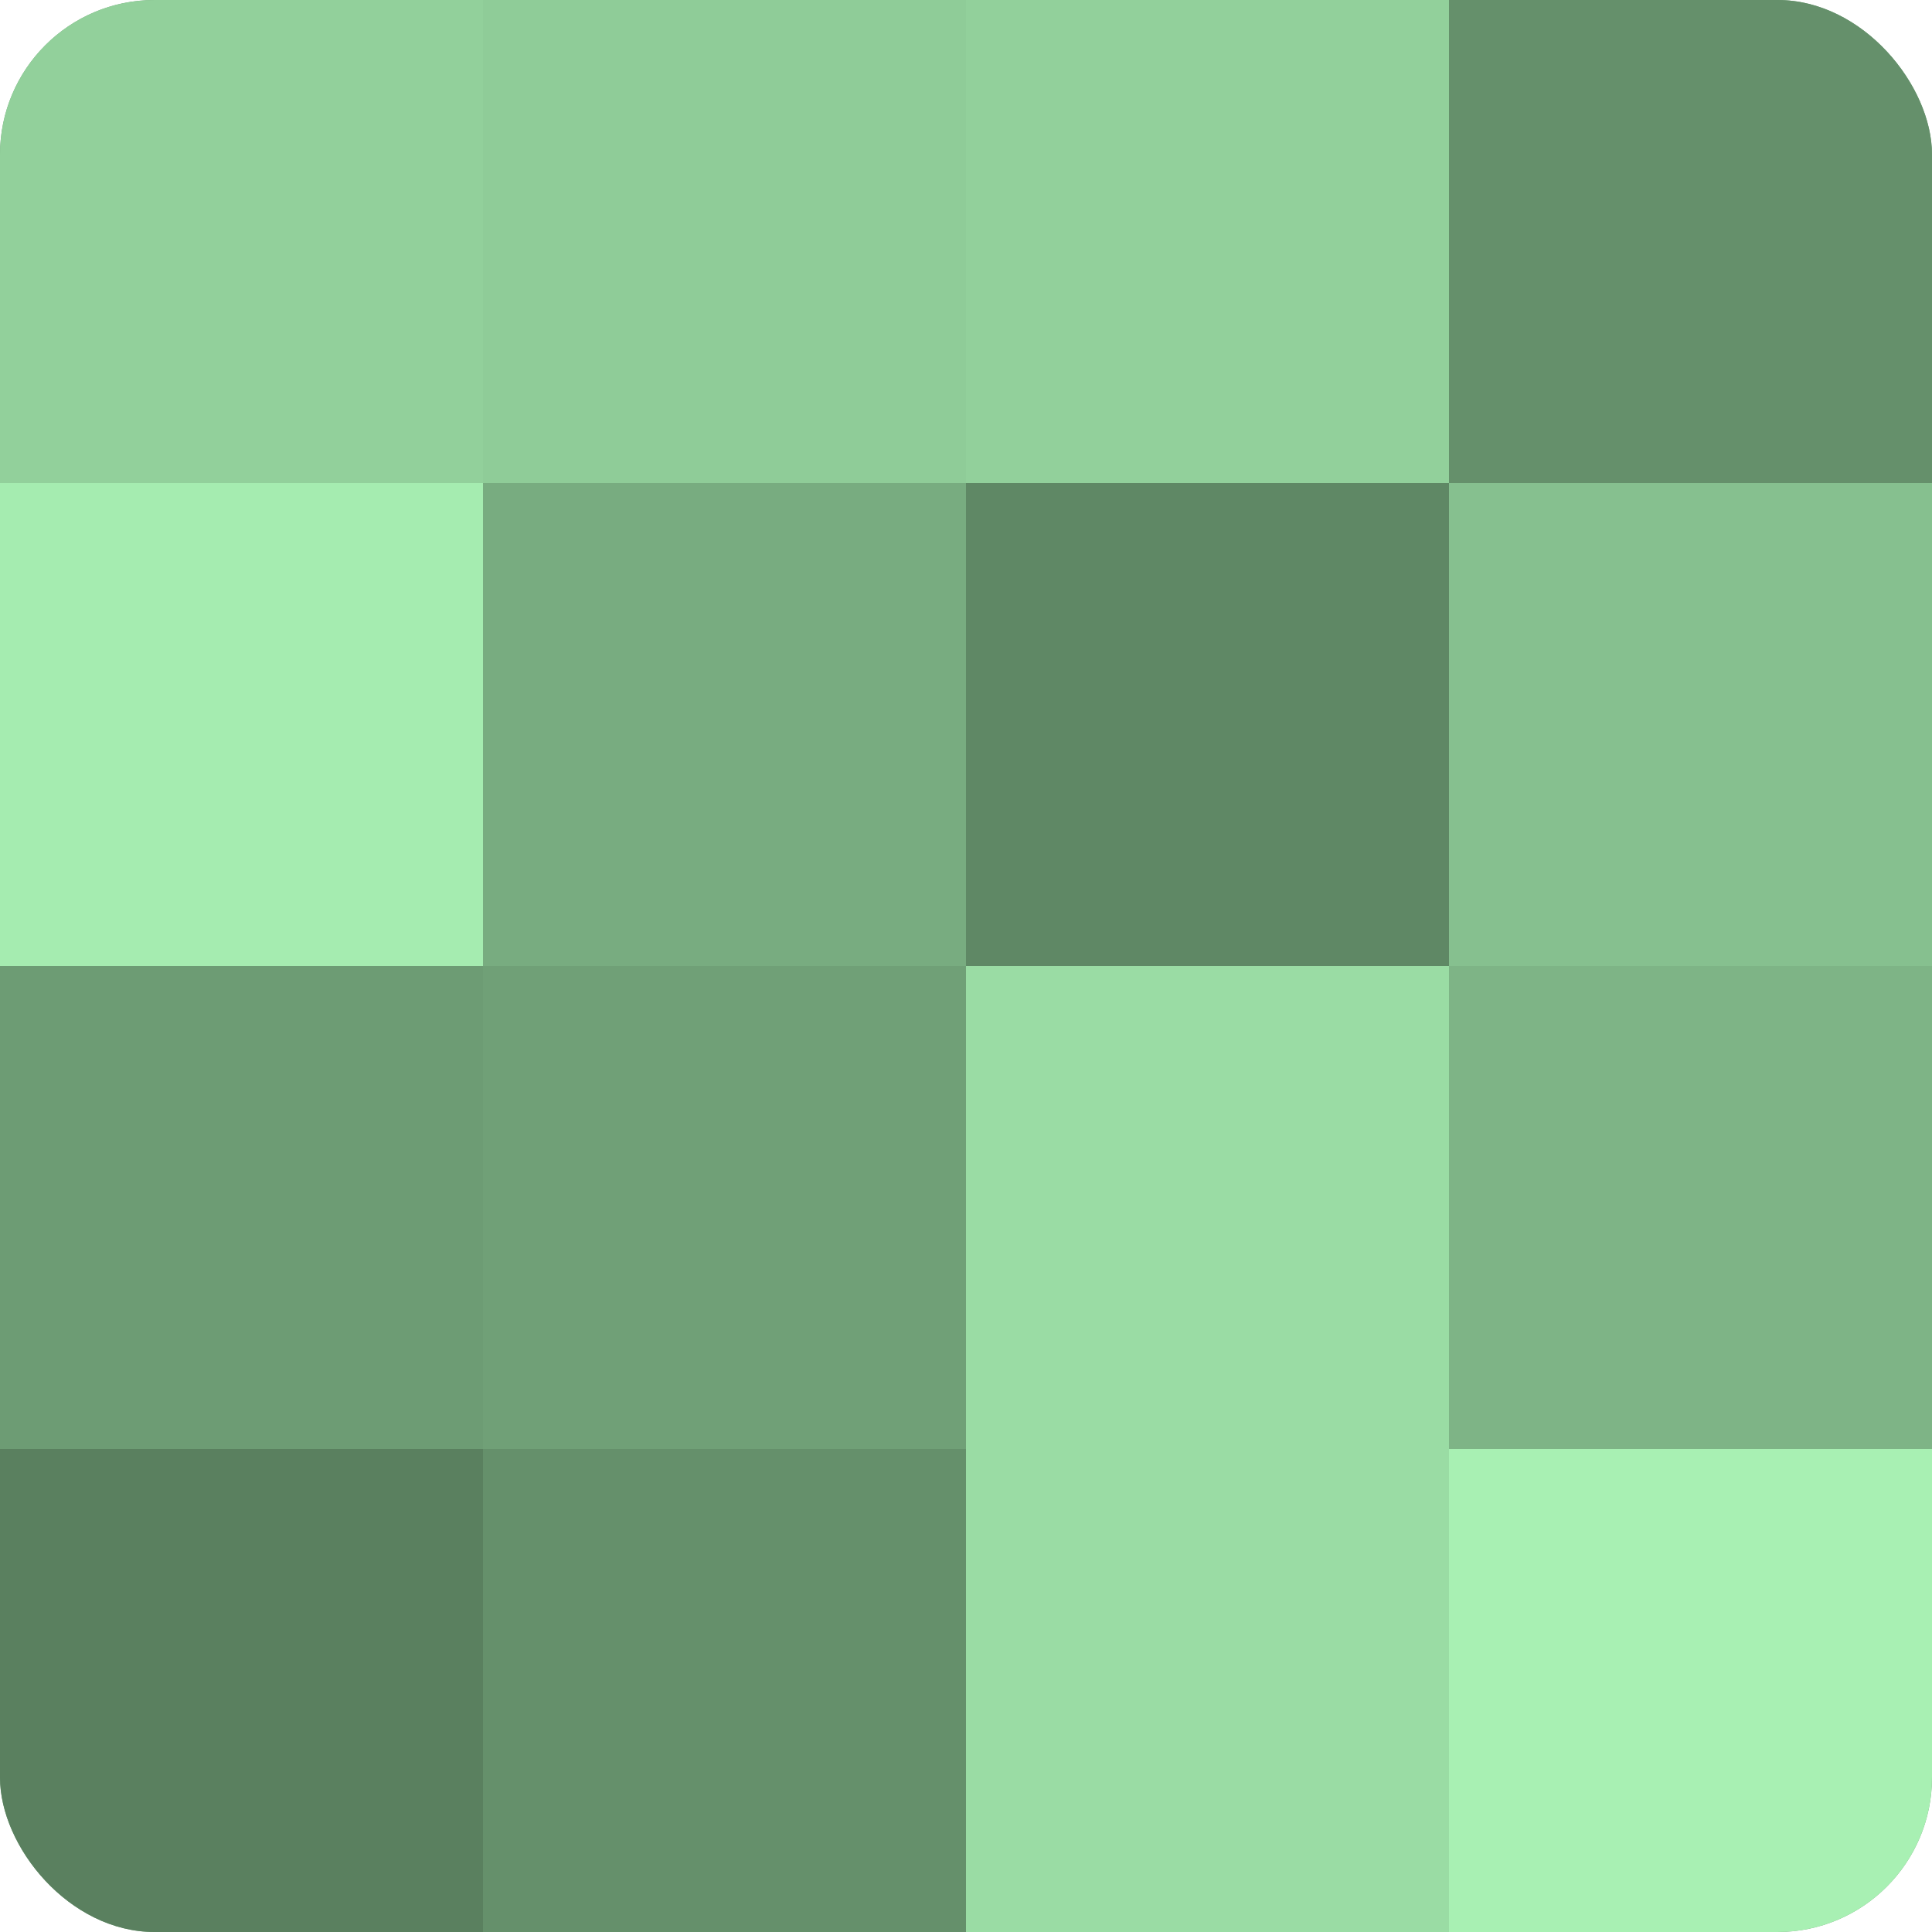 <?xml version="1.0" encoding="UTF-8"?>
<svg xmlns="http://www.w3.org/2000/svg" width="60" height="60" viewBox="0 0 100 100" preserveAspectRatio="xMidYMid meet"><defs><clipPath id="c" width="100" height="100"><rect width="100" height="100" rx="8" ry="8"/></clipPath></defs><g clip-path="url(#c)"><rect width="100" height="100" fill="#70a077"/><rect width="25" height="25" fill="#92d09b"/><rect y="25" width="25" height="25" fill="#a5ecb0"/><rect y="50" width="25" height="25" fill="#6d9c74"/><rect y="75" width="25" height="25" fill="#5a805f"/><rect x="25" width="25" height="25" fill="#8fcc98"/><rect x="25" y="25" width="25" height="25" fill="#78ac80"/><rect x="25" y="50" width="25" height="25" fill="#70a077"/><rect x="25" y="75" width="25" height="25" fill="#65906b"/><rect x="50" width="25" height="25" fill="#92d09b"/><rect x="50" y="25" width="25" height="25" fill="#5f8865"/><rect x="50" y="50" width="25" height="25" fill="#9adca4"/><rect x="50" y="75" width="25" height="25" fill="#9adca4"/><rect x="75" width="25" height="25" fill="#65906b"/><rect x="75" y="25" width="25" height="25" fill="#86c08f"/><rect x="75" y="50" width="25" height="25" fill="#7eb486"/><rect x="75" y="75" width="25" height="25" fill="#a8f0b3"/></g></svg>
